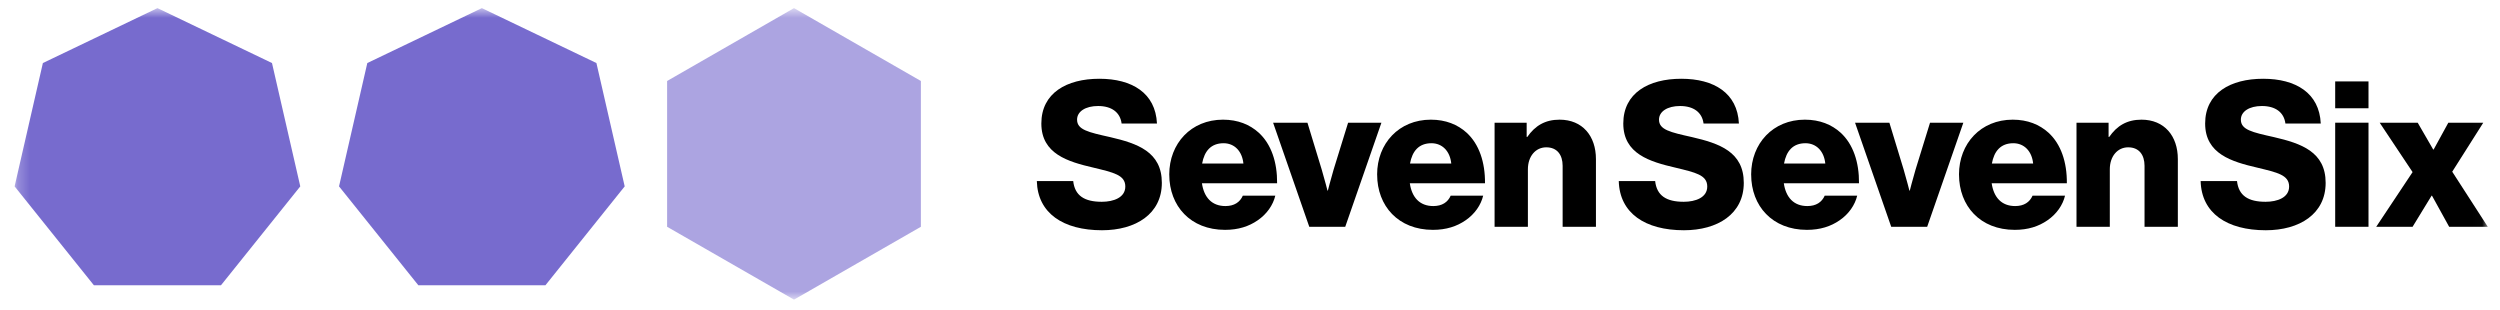 <svg width="210" height="26" viewBox="0 0 210 26" fill="none" xmlns="http://www.w3.org/2000/svg">
<g clip-path="url(#clip0_1376_22758)">
<mask id="mask0_1376_22758" style="mask-type:luminance" maskUnits="userSpaceOnUse" x="1" y="0" width="208" height="26">
<path d="M208.975 0.682H1.227V25.17H208.975V0.682Z" fill="white"/>
</mask>
<g mask="url(#mask0_1376_22758)">
<path d="M66.696 0.682L56.037 6.803V19.049L66.696 25.17L77.354 19.049V6.803L66.696 0.682Z" fill="#ACA4E1"/>
<path d="M40.477 0.682L30.854 5.295L28.479 15.656L35.14 23.961L45.815 23.963L52.474 15.656L50.099 5.295L40.477 0.682Z" fill="#776BCE"/>
<path d="M13.225 0.682L3.602 5.295L1.227 15.656L7.886 23.961L18.561 23.963L25.223 15.656L22.847 5.295L13.225 0.682Z" fill="#776BCE"/>
<path d="M87.094 15.208H90.149C90.286 16.438 91.093 16.95 92.552 16.95C93.548 16.95 94.526 16.591 94.526 15.669C94.526 14.695 93.531 14.49 91.848 14.081C89.72 13.585 87.473 12.936 87.473 10.374C87.473 7.812 89.602 6.616 92.346 6.616C95.091 6.616 97.065 7.812 97.185 10.374H94.215C94.095 9.435 93.374 8.905 92.241 8.905C91.177 8.905 90.474 9.366 90.474 10.049C90.474 10.903 91.418 11.108 93.254 11.518C95.537 12.048 97.595 12.748 97.595 15.361C97.595 17.975 95.398 19.341 92.568 19.341C89.306 19.341 87.162 17.907 87.094 15.208Z" fill="black"/>
<path d="M98.217 14.662C98.217 12.049 100.053 10.052 102.73 10.052C103.983 10.052 104.978 10.462 105.733 11.145C106.781 12.101 107.295 13.622 107.277 15.396H100.963C101.135 16.575 101.787 17.309 102.937 17.309C103.675 17.309 104.155 16.985 104.396 16.438H107.125C106.937 17.224 106.421 17.976 105.649 18.505C104.911 19.017 104.018 19.308 102.902 19.308C100.002 19.308 98.219 17.309 98.219 14.664L98.217 14.662ZM104.446 13.739C104.343 12.698 103.691 12.031 102.781 12.031C101.717 12.031 101.167 12.698 100.978 13.739H104.446Z" fill="black"/>
<path d="M106.941 10.307H109.825L111.026 14.251C111.284 15.122 111.508 16.01 111.508 16.01H111.541C111.541 16.01 111.765 15.122 112.022 14.251L113.241 10.307H116.039L113 19.05H109.979L106.941 10.307Z" fill="black"/>
<path d="M115.678 14.662C115.678 12.049 117.514 10.052 120.191 10.052C121.444 10.052 122.44 10.462 123.195 11.145C124.242 12.101 124.757 13.622 124.74 15.396H118.425C118.596 16.575 119.248 17.309 120.398 17.309C121.137 17.309 121.617 16.985 121.857 16.438H124.586C124.398 17.224 123.882 17.976 123.11 18.505C122.372 19.017 121.479 19.308 120.364 19.308C117.463 19.308 115.68 17.309 115.68 14.664L115.678 14.662ZM121.907 13.739C121.804 12.698 121.152 12.031 120.242 12.031C119.178 12.031 118.629 12.698 118.44 13.739H121.907Z" fill="black"/>
<path d="M125.545 10.308H128.24V11.504H128.291C128.944 10.564 129.785 10.052 131.003 10.052C132.925 10.052 134.059 11.418 134.059 13.365V19.052H131.261V13.929C131.261 13.007 130.797 12.375 129.888 12.375C128.977 12.375 128.343 13.143 128.343 14.219V19.052H125.545V10.308Z" fill="black"/>
<path d="M135.977 15.208H139.032C139.169 16.438 139.975 16.95 141.434 16.95C142.43 16.95 143.409 16.591 143.409 15.669C143.409 14.695 142.413 14.49 140.731 14.081C138.603 13.585 136.356 12.936 136.356 10.374C136.356 7.812 138.485 6.616 141.228 6.616C143.973 6.616 145.947 7.812 146.068 10.374H143.098C142.978 9.435 142.257 8.905 141.124 8.905C140.06 8.905 139.356 9.366 139.356 10.049C139.356 10.903 140.3 11.108 142.136 11.518C144.42 12.048 146.478 12.748 146.478 15.361C146.478 17.975 144.28 19.341 141.45 19.341C138.189 19.341 136.045 17.907 135.977 15.208Z" fill="black"/>
<path d="M147.096 14.662C147.096 12.049 148.932 10.052 151.608 10.052C152.861 10.052 153.857 10.462 154.612 11.145C155.659 12.101 156.174 13.622 156.156 15.396H149.841C150.014 16.575 150.666 17.309 151.816 17.309C152.554 17.309 153.034 16.985 153.275 16.438H156.004C155.815 17.224 155.3 17.976 154.528 18.505C153.789 19.017 152.897 19.308 151.781 19.308C148.88 19.308 147.098 17.309 147.098 14.664L147.096 14.662ZM153.325 13.739C153.222 12.698 152.569 12.031 151.66 12.031C150.596 12.031 150.047 12.698 149.858 13.739H153.325Z" fill="black"/>
<path d="M155.824 10.307H158.708L159.909 14.251C160.167 15.122 160.389 16.01 160.389 16.01H160.424C160.424 16.01 160.647 15.122 160.905 14.251L162.123 10.307H164.921L161.883 19.05H158.862L155.824 10.307Z" fill="black"/>
<path d="M164.555 14.662C164.555 12.049 166.391 10.052 169.068 10.052C170.321 10.052 171.316 10.462 172.072 11.145C173.119 12.101 173.633 13.622 173.616 15.396H167.301C167.473 16.575 168.125 17.309 169.275 17.309C170.014 17.309 170.494 16.985 170.734 16.438H173.463C173.275 17.224 172.759 17.976 171.987 18.505C171.249 19.017 170.356 19.308 169.241 19.308C166.34 19.308 164.557 17.309 164.557 14.664L164.555 14.662ZM170.784 13.739C170.681 12.698 170.029 12.031 169.119 12.031C168.055 12.031 167.506 12.698 167.317 13.739H170.784Z" fill="black"/>
<path d="M174.426 10.308H177.121V11.504H177.172C177.824 10.564 178.665 10.052 179.884 10.052C181.806 10.052 182.939 11.418 182.939 13.365V19.052H180.141V13.929C180.141 13.007 179.678 12.375 178.768 12.375C177.858 12.375 177.224 13.143 177.224 14.219V19.052H174.426V10.308Z" fill="black"/>
<path d="M184.854 15.208H187.908C188.046 16.438 188.852 16.95 190.311 16.95C191.307 16.95 192.286 16.591 192.286 15.669C192.286 14.695 191.29 14.49 189.607 14.081C187.479 13.585 185.232 12.936 185.232 10.374C185.232 7.812 187.361 6.616 190.105 6.616C192.85 6.616 194.824 7.812 194.944 10.374H191.975C191.854 9.435 191.134 8.905 190.001 8.905C188.937 8.905 188.233 9.366 188.233 10.049C188.233 10.903 189.177 11.108 191.013 11.518C193.296 12.048 195.354 12.748 195.354 15.361C195.354 17.975 193.157 19.341 190.327 19.341C187.066 19.341 184.922 17.907 184.854 15.208Z" fill="black"/>
<path d="M196.156 6.839H198.954V9.094H196.156V6.839ZM196.156 10.306H198.954V19.05H196.156V10.306Z" fill="black"/>
<path d="M202.657 14.456L199.893 10.307H203.086L204.39 12.561H204.425L205.66 10.307H208.596L205.987 14.423L208.974 19.05H205.729L204.287 16.437H204.253L202.657 19.05H199.602L202.657 14.457V14.456Z" fill="black"/>
</g>
</g>
<defs>
<clipPath id="clip0_1376_22758">
<rect width="209.173" height="25.509" fill="white" transform="translate(0.414)"/>
</clipPath>
</defs>
</svg>
